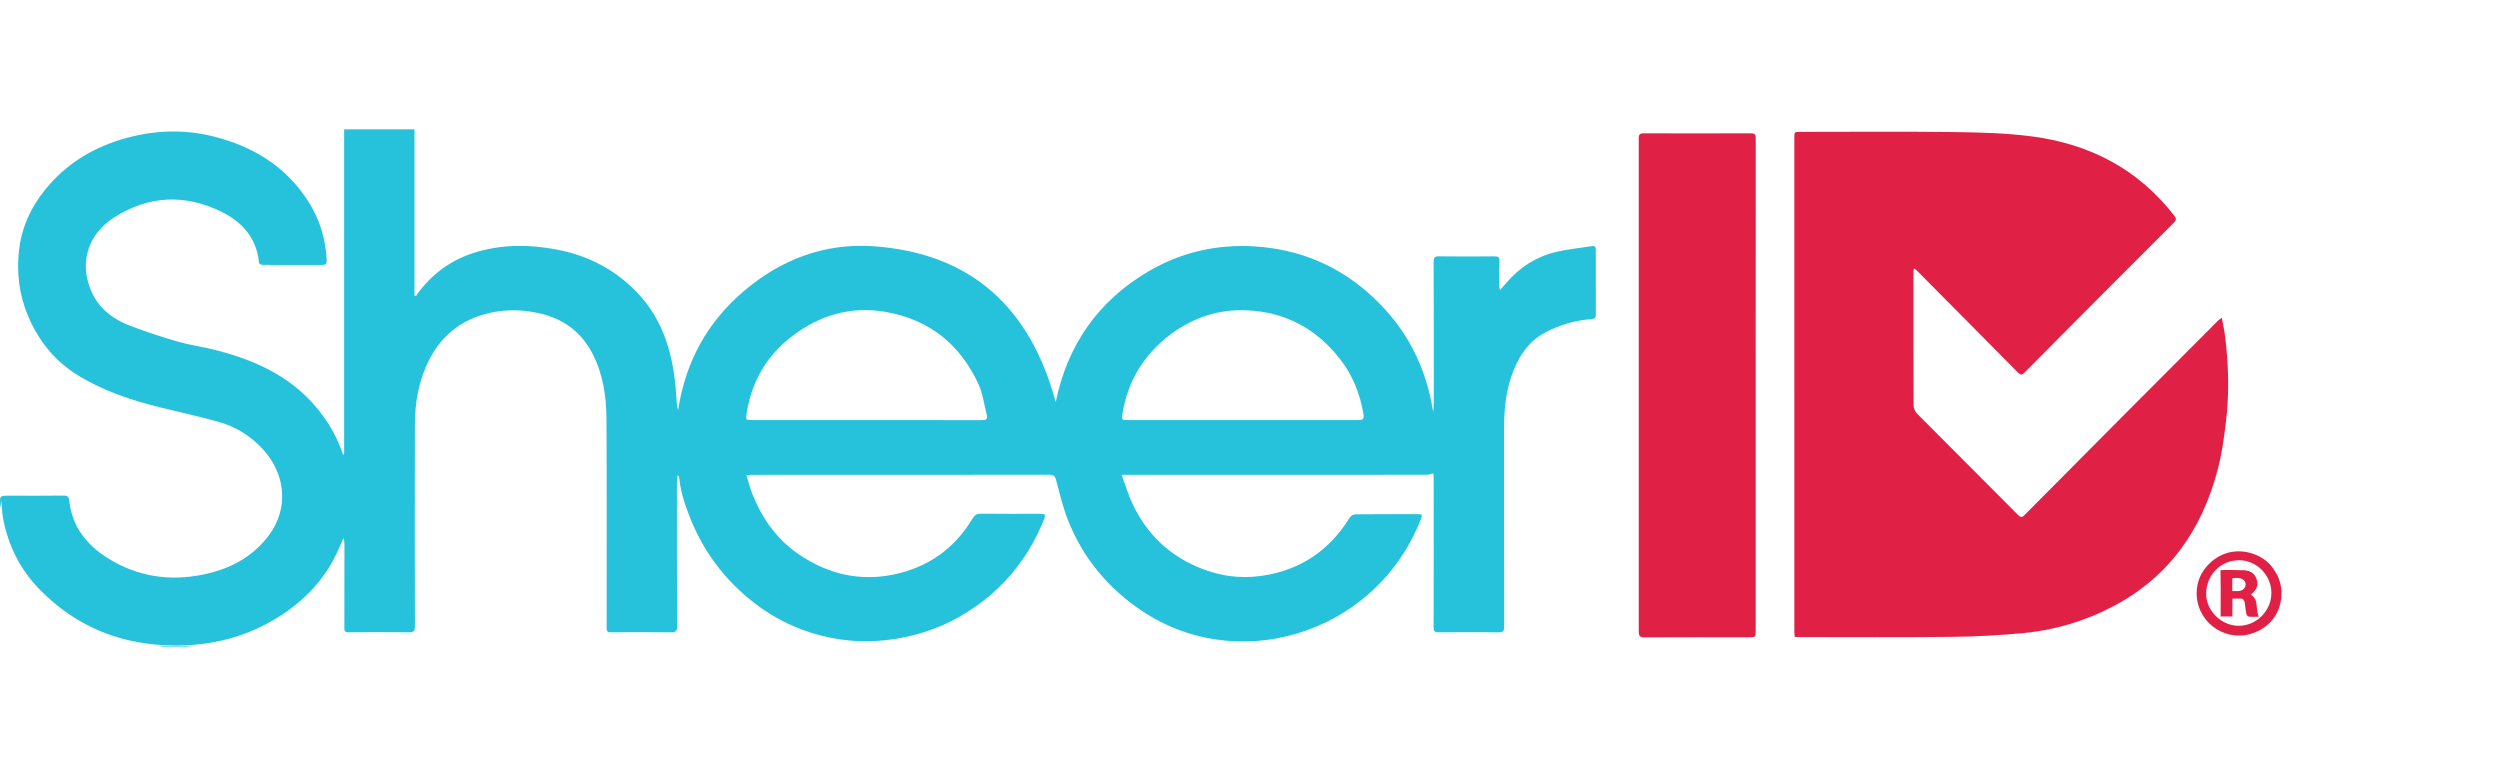 <svg width="290" height="90" viewBox="0 0 290 90" fill="none" xmlns="http://www.w3.org/2000/svg">
<path d="M260.555 73.657C257.141 74.2 254.283 71.296 254.898 67.907C255.24 66.023 256.889 64.388 258.806 64.033C260.751 63.674 262.959 64.569 263.916 66.297C265.467 68.571 264.698 72.811 260.555 73.657ZM263.481 68.766C263.473 66.69 261.747 64.967 259.694 64.986C257.575 65.005 255.949 66.699 255.915 68.829C255.885 70.825 257.667 72.608 259.724 72.592C261.778 72.575 263.488 70.832 263.481 68.766Z" fill="#E12046"/>
<path d="M166.268 54.907C165.96 54.977 165.733 55.072 165.507 55.072C153.99 55.08 142.474 55.079 130.958 55.079C130.726 55.079 130.493 55.079 130.106 55.079C130.546 56.27 130.869 57.373 131.351 58.401C132.727 61.334 134.808 63.657 137.706 65.189C140.432 66.629 143.33 67.243 146.418 66.787C150.879 66.128 154.23 63.837 156.573 60.037C156.691 59.847 156.998 59.665 157.22 59.662C159.641 59.635 162.063 59.649 164.485 59.641C164.873 59.64 165.034 59.69 164.858 60.138C163.507 63.595 161.457 66.569 158.639 69.006C156.234 71.084 153.502 72.578 150.436 73.487C147.357 74.402 144.229 74.646 141.067 74.179C137.719 73.686 134.655 72.43 131.897 70.471C128.236 67.872 125.535 64.502 123.892 60.35C123.296 58.847 122.924 57.253 122.506 55.685C122.383 55.222 122.21 55.069 121.728 55.07C110.23 55.082 98.732 55.08 87.234 55.081C87.055 55.081 86.877 55.096 86.576 55.11C86.822 55.896 87.001 56.619 87.273 57.304C88.415 60.172 90.141 62.609 92.746 64.36C96.06 66.589 99.7 67.459 103.636 66.65C107.618 65.83 110.709 63.665 112.803 60.172C113.041 59.774 113.302 59.581 113.803 59.588C116.095 59.618 118.387 59.6 120.68 59.602C121.235 59.603 121.317 59.721 121.124 60.204C119.495 64.284 116.935 67.659 113.344 70.235C110.619 72.188 107.6 73.459 104.276 74.041C101.995 74.44 99.708 74.506 97.435 74.165C93.197 73.528 89.468 71.761 86.264 68.922C83.54 66.507 81.493 63.624 80.131 60.261C79.484 58.663 78.929 57.041 78.773 55.31C78.769 55.259 78.731 55.212 78.589 55.153C78.566 55.48 78.524 55.808 78.524 56.136C78.524 61.638 78.522 67.139 78.543 72.64C78.545 73.176 78.43 73.357 77.847 73.348C75.518 73.31 73.189 73.318 70.86 73.346C70.423 73.351 70.368 73.177 70.37 72.834C70.377 71.605 70.375 70.376 70.374 69.148C70.371 62.29 70.393 55.431 70.349 48.573C70.332 45.999 69.97 43.468 68.779 41.12C67.568 38.732 65.685 37.177 63.076 36.471C61.002 35.91 58.909 35.83 56.824 36.293C53.593 37.011 51.221 38.869 49.742 41.82C48.575 44.146 48.132 46.639 48.126 49.208C48.107 57.019 48.113 64.832 48.129 72.644C48.13 73.174 48.018 73.357 47.435 73.347C45.107 73.307 42.776 73.318 40.447 73.343C40.03 73.348 39.943 73.204 39.944 72.844C39.954 69.616 39.956 66.389 39.956 63.162C39.956 62.917 39.931 62.673 39.832 62.425C39.543 63.079 39.279 63.743 38.963 64.382C37.381 67.579 34.951 69.996 31.899 71.819C27.954 74.175 23.659 75.068 19.083 74.842C13.433 74.562 8.613 72.445 4.663 68.447C2.364 66.119 0.941 63.297 0.348 60.086C0.229 59.445 0.24 58.779 0.183 57.995C0.15 58.335 0.13 58.547 0.107 58.792C0.067 58.746 0.053 58.738 0.053 58.728C-0.071 57.498 -0.071 57.498 1.153 57.499C3.224 57.499 5.294 57.514 7.364 57.488C7.845 57.481 7.982 57.632 8.033 58.097C8.361 61.07 10.029 63.197 12.496 64.743C15.938 66.9 19.703 67.462 23.652 66.631C26.67 65.996 29.295 64.63 31.184 62.104C33.458 59.063 33.215 55.144 30.564 52.188C29.131 50.59 27.361 49.487 25.299 48.915C23.084 48.3 20.835 47.81 18.602 47.26C15.213 46.423 11.909 45.328 8.942 43.474C6.32 41.836 4.46 39.507 3.258 36.654C2.221 34.191 1.908 31.634 2.209 29.014C2.512 26.372 3.591 24.026 5.272 21.96C7.753 18.911 10.964 17.001 14.754 15.982C18.088 15.086 21.445 14.993 24.781 15.833C29.328 16.976 33.12 19.283 35.708 23.281C37.071 25.387 37.787 27.701 37.896 30.202C37.913 30.576 37.788 30.732 37.393 30.73C35.119 30.719 32.846 30.721 30.572 30.728C30.272 30.729 30.065 30.665 30.028 30.332C29.717 27.525 28.028 25.692 25.605 24.522C21.386 22.486 17.221 22.688 13.249 25.214C11.753 26.166 10.638 27.495 10.168 29.232C9.78 30.666 9.94 32.095 10.473 33.488C11.338 35.749 13.104 37.052 15.281 37.861C17.051 38.518 18.846 39.119 20.661 39.639C22.022 40.03 23.44 40.214 24.816 40.558C29.301 41.679 33.421 43.47 36.521 47.052C37.973 48.728 39.083 50.605 39.781 52.714C39.827 52.712 39.874 52.709 39.92 52.706C39.92 40.143 39.92 27.58 39.92 15C42.687 15 45.326 15 48.08 15C48.08 21.431 48.08 27.86 48.08 34.289C48.14 34.305 48.201 34.322 48.261 34.338C48.398 34.141 48.527 33.937 48.675 33.747C50.409 31.526 52.619 30.001 55.35 29.212C58.401 28.332 61.47 28.359 64.56 28.945C68.435 29.678 71.719 31.457 74.336 34.403C75.832 36.087 76.836 38.037 77.487 40.185C78.119 42.272 78.373 44.41 78.493 46.573C78.504 46.775 78.528 46.975 78.554 47.175C78.563 47.245 78.593 47.313 78.662 47.552C79.54 41.907 82.08 37.327 86.336 33.725C90.615 30.104 95.638 28.19 101.214 28.559C112.745 29.325 119.553 35.802 122.462 46.652C123.812 40.06 127.353 34.916 133.246 31.466C136.989 29.274 141.084 28.326 145.432 28.577C150.771 28.885 155.409 30.859 159.297 34.499C163.17 38.123 165.457 42.572 166.248 47.826C166.274 47.422 166.321 47.018 166.322 46.614C166.323 41.204 166.325 35.795 166.301 30.384C166.299 29.887 166.407 29.726 166.936 29.733C169.08 29.764 171.225 29.756 173.368 29.737C173.8 29.732 173.954 29.837 173.936 30.29C173.896 31.279 173.914 32.269 173.914 33.259C173.914 33.356 173.957 33.453 174.004 33.652C174.29 33.326 174.519 33.075 174.738 32.816C176.269 31.013 178.184 29.783 180.483 29.23C181.856 28.902 183.278 28.774 184.677 28.547C185.014 28.492 185.113 28.665 185.113 28.947C185.115 31.477 185.112 34.008 185.116 36.538C185.117 36.944 184.872 36.995 184.538 37.021C182.639 37.171 180.849 37.707 179.178 38.606C177.369 39.58 176.287 41.169 175.555 43.011C174.709 45.138 174.472 47.372 174.471 49.638C174.469 57.322 174.465 65.005 174.482 72.689C174.483 73.23 174.33 73.356 173.792 73.348C171.501 73.314 169.208 73.318 166.916 73.347C166.417 73.353 166.301 73.205 166.302 72.733C166.317 67.03 166.312 61.326 166.31 55.623C166.311 55.368 166.281 55.114 166.268 54.907ZM100.531 48.728C101.935 48.728 103.34 48.728 104.744 48.728C107.793 48.728 110.843 48.722 113.892 48.735C114.365 48.737 114.608 48.631 114.469 48.11C114.148 46.914 114.005 45.638 113.49 44.531C111.383 39.992 107.883 37.114 102.861 36.202C99.427 35.578 96.208 36.223 93.267 38.044C89.574 40.331 87.286 43.594 86.619 47.912C86.493 48.73 86.482 48.728 87.336 48.728C91.734 48.728 96.132 48.728 100.531 48.728ZM144.157 48.728C148.5 48.728 152.843 48.728 157.188 48.728C158.267 48.728 158.292 48.694 158.083 47.609C157.669 45.461 156.853 43.485 155.511 41.738C152.796 38.206 149.223 36.221 144.733 35.999C141.446 35.837 138.46 36.789 135.839 38.746C132.73 41.068 130.823 44.148 130.212 47.983C130.097 48.711 130.119 48.727 130.849 48.727C135.285 48.728 139.721 48.728 144.157 48.728Z" fill="#26C1DB"/>
<path d="M222.008 31.145C221.986 31.356 221.957 31.508 221.957 31.658C221.956 36.792 221.95 41.926 221.978 47.059C221.98 47.378 222.166 47.771 222.396 48.003C226.296 51.933 230.222 55.836 234.123 59.764C234.503 60.147 234.677 59.915 234.917 59.674C238.702 55.864 242.485 52.051 246.275 48.245C249.946 44.557 253.623 40.873 257.301 37.188C257.41 37.078 257.55 36.997 257.731 36.861C257.862 37.578 258.007 38.212 258.089 38.856C258.517 42.196 258.613 45.548 258.215 48.892C257.994 50.742 257.737 52.606 257.27 54.407C255.448 61.415 251.618 66.962 245.027 70.384C241.831 72.044 238.411 73.075 234.826 73.425C232.054 73.694 229.263 73.843 226.478 73.875C220.49 73.942 214.501 73.899 208.512 73.899C208.423 73.899 208.333 73.885 208.18 73.872C208.168 73.65 208.145 73.438 208.145 73.225C208.143 54.156 208.143 35.087 208.143 16.019C208.143 15.294 208.144 15.296 208.859 15.296C214.755 15.297 220.652 15.242 226.546 15.319C229.626 15.358 232.73 15.43 235.776 15.834C242.452 16.719 248.055 19.643 252.224 25.029C252.51 25.399 252.423 25.58 252.154 25.848C249.861 28.134 247.569 30.424 245.284 32.718C241.804 36.208 238.325 39.7 234.86 43.205C234.549 43.52 234.384 43.519 234.074 43.205C230.147 39.227 226.204 35.262 222.264 31.295C222.217 31.249 222.147 31.226 222.008 31.145Z" fill="#E12046"/>
<path d="M203.658 44.701C203.658 54.181 203.658 63.663 203.658 73.143C203.658 73.922 203.658 73.921 202.857 73.921C198.828 73.921 194.797 73.912 190.768 73.932C190.259 73.934 190.096 73.791 190.096 73.282C190.106 54.192 190.106 35.103 190.095 16.012C190.095 15.543 190.286 15.466 190.688 15.467C194.828 15.476 198.97 15.478 203.11 15.465C203.55 15.464 203.668 15.605 203.667 16.037C203.656 25.593 203.658 35.147 203.658 44.701Z" fill="#E12046"/>
<path d="M18.699 74.93C19.768 74.93 20.836 74.93 21.905 74.93C21.905 74.953 21.905 74.977 21.905 75C20.832 75 19.759 75 18.686 75C18.69 74.977 18.695 74.954 18.699 74.93Z" fill="#26C1DB"/>
<path d="M258.952 71.512C258.471 71.512 258.072 71.512 257.594 71.512C257.594 71.09 257.594 70.694 257.594 70.297C257.594 69.087 257.61 67.876 257.584 66.667C257.579 66.459 257.584 66.14 257.584 66.14L258.095 66.122C258.095 66.122 259.537 66.114 260.256 66.147C260.916 66.177 261.473 66.415 261.736 67.091C262.014 67.807 261.801 68.374 261.228 68.846C261.189 68.878 261.167 68.93 261.119 68.998C262.078 69.6 261.581 70.644 262.029 71.541C261.551 71.541 261.206 71.566 260.868 71.527C260.759 71.515 260.61 71.35 260.581 71.231C260.502 70.893 260.482 70.543 260.425 70.199C260.395 69.387 259.958 69.436 259.958 69.436L258.961 69.442C258.963 69.444 258.952 70.918 258.952 71.512ZM258.944 68.568C259.236 68.568 259.437 68.577 259.635 68.567C260.15 68.541 260.506 68.203 260.493 67.764C260.477 67.283 260.022 66.997 259.273 67.042C259.143 67.05 258.949 67.075 258.949 67.075C258.949 67.075 258.944 68.335 258.944 68.568Z" fill="#E12046"/>
</svg>
